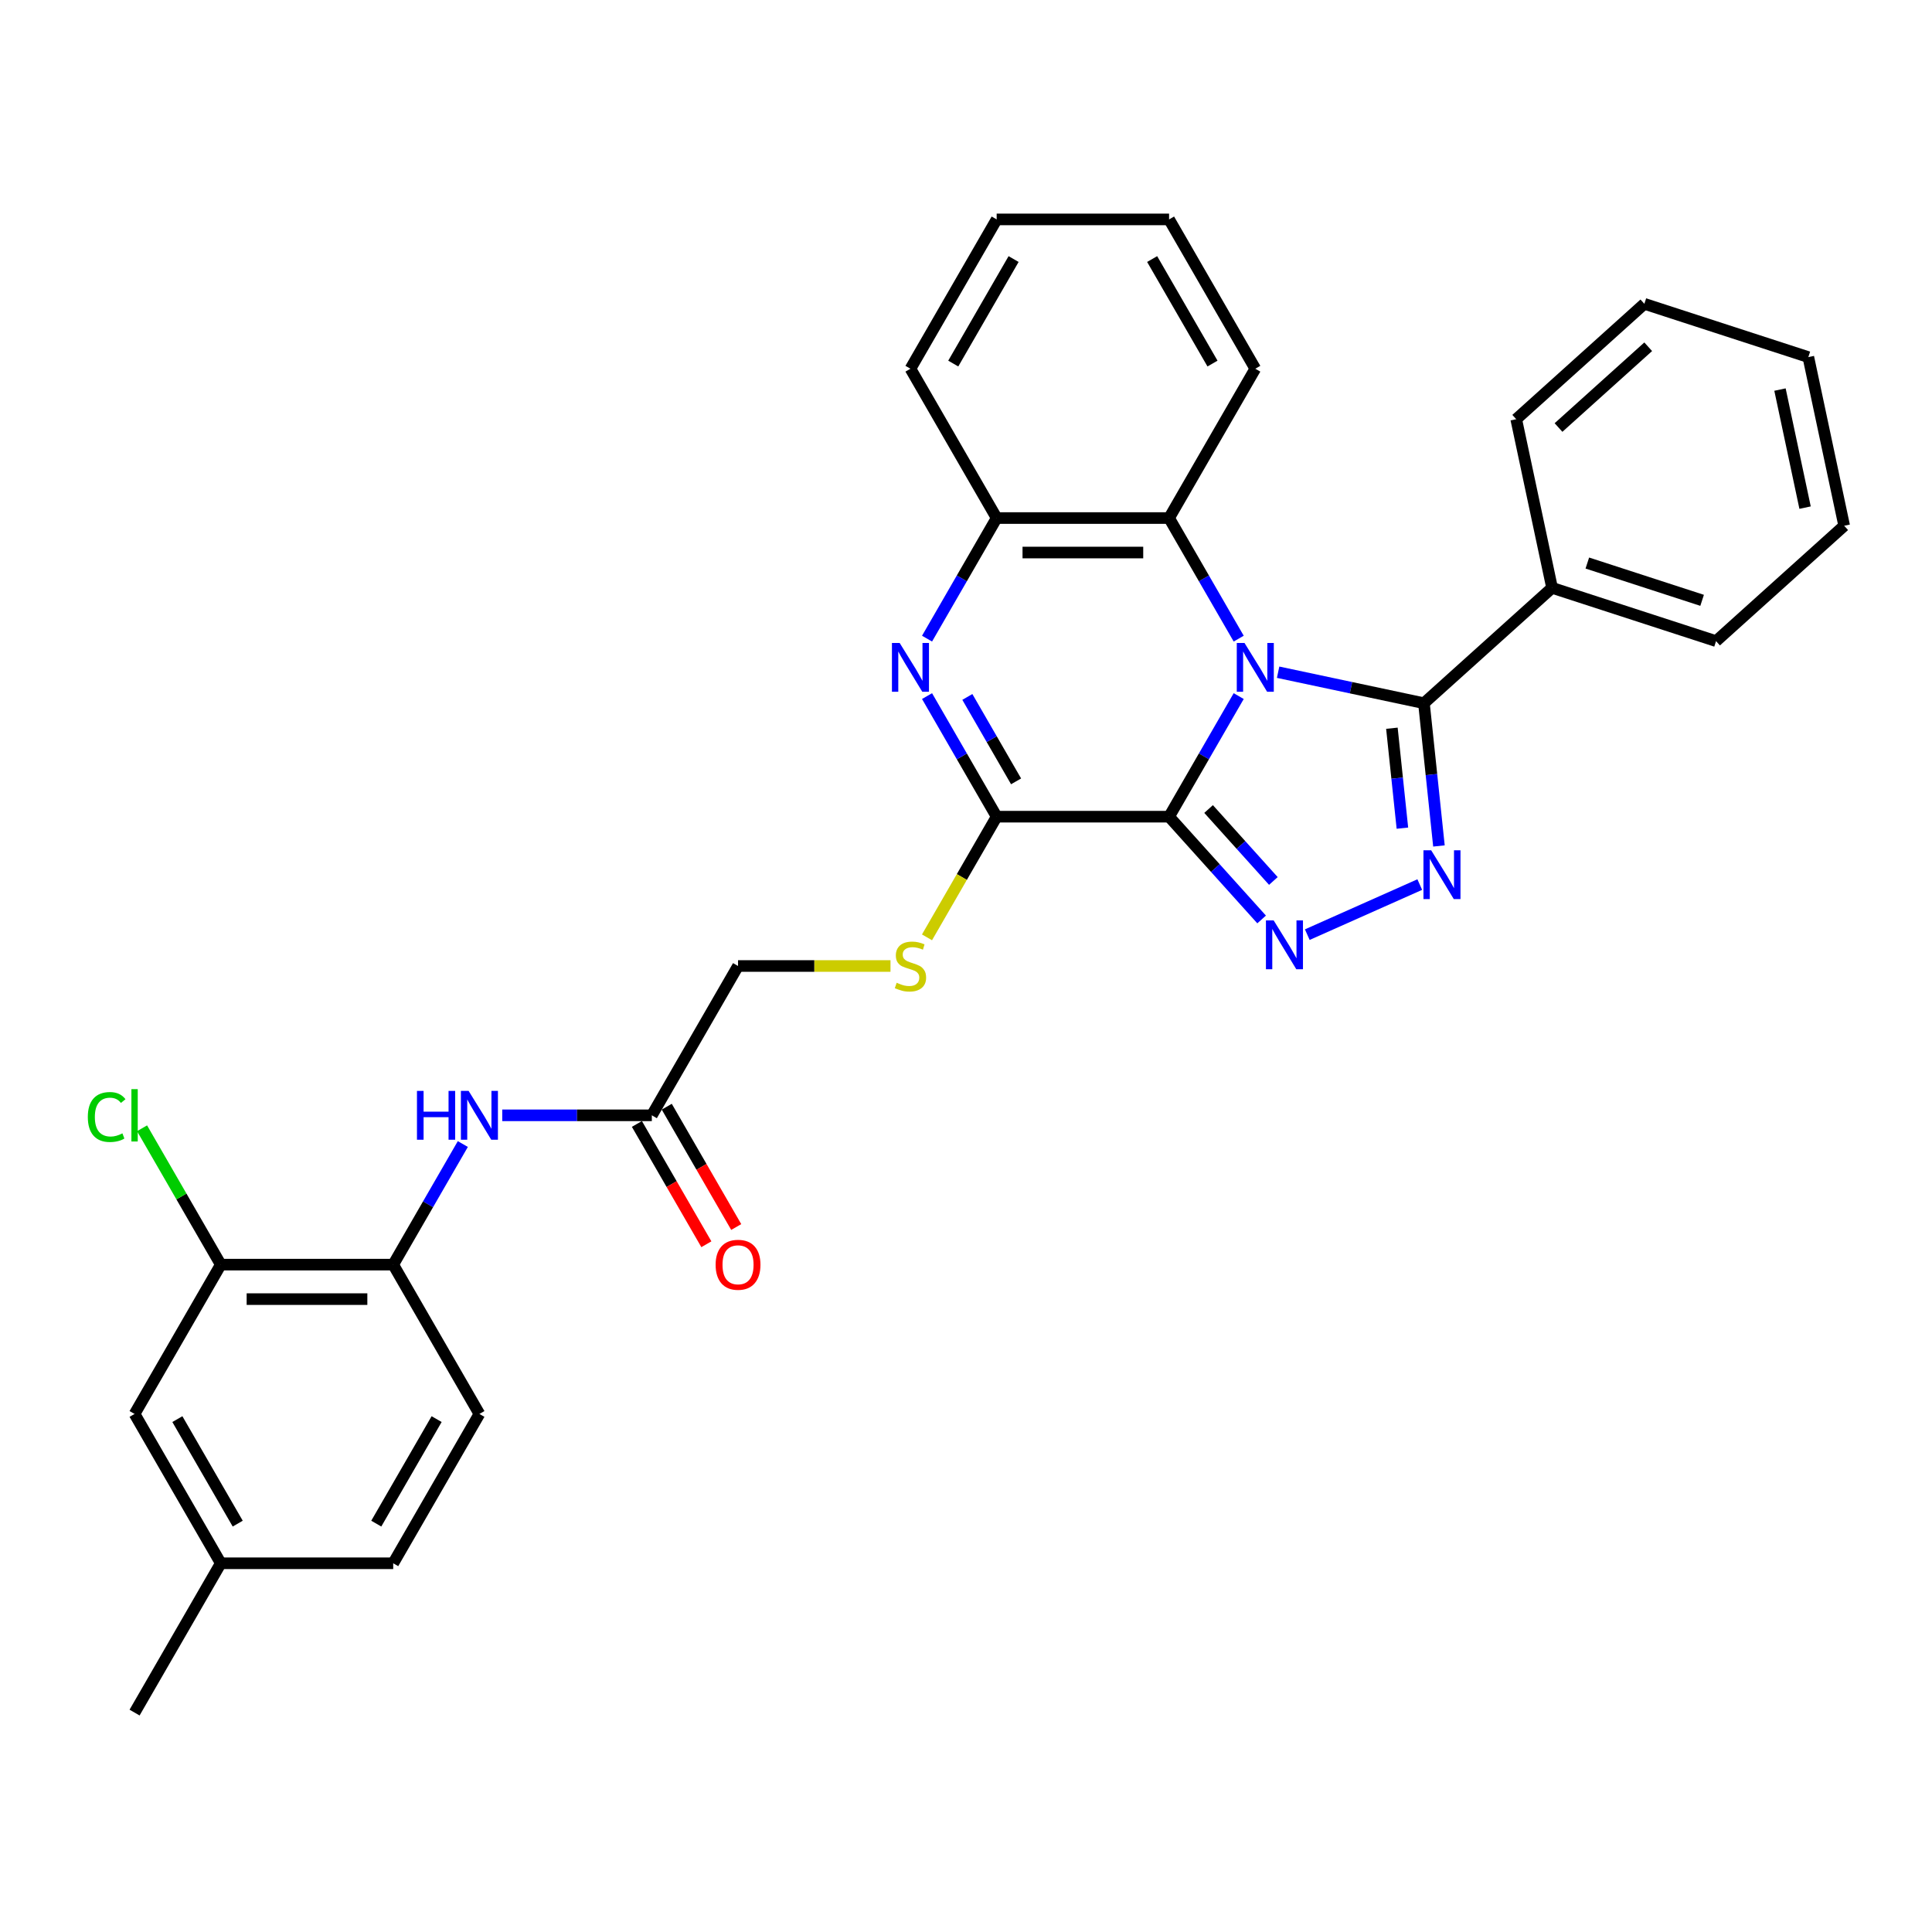 <?xml version='1.0' encoding='iso-8859-1'?>
<svg version='1.1' baseProfile='full'
              xmlns='http://www.w3.org/2000/svg'
                      xmlns:rdkit='http://www.rdkit.org/xml'
                      xmlns:xlink='http://www.w3.org/1999/xlink'
                  xml:space='preserve'
width='1000px' height='1000px' viewBox='0 0 1000 1000'>
<!-- END OF HEADER -->
<rect style='opacity:1.0;fill:#FFFFFF;stroke:none' width='1000' height='1000' x='0' y='0'> </rect>
<path class='bond-0' d='M 641.153,360.295 L 623.134,391.504' style='fill:none;fill-rule:evenodd;stroke:#0000FF;stroke-width:6px;stroke-linecap:butt;stroke-linejoin:miter;stroke-opacity:1' />
<path class='bond-0' d='M 623.134,391.504 L 605.115,422.713' style='fill:none;fill-rule:evenodd;stroke:#000000;stroke-width:6px;stroke-linecap:butt;stroke-linejoin:miter;stroke-opacity:1' />
<path class='bond-2' d='M 661.552,347.938 L 699.291,355.96' style='fill:none;fill-rule:evenodd;stroke:#0000FF;stroke-width:6px;stroke-linecap:butt;stroke-linejoin:miter;stroke-opacity:1' />
<path class='bond-2' d='M 699.291,355.96 L 737.029,363.981' style='fill:none;fill-rule:evenodd;stroke:#000000;stroke-width:6px;stroke-linecap:butt;stroke-linejoin:miter;stroke-opacity:1' />
<path class='bond-6' d='M 641.153,330.559 L 623.134,299.349' style='fill:none;fill-rule:evenodd;stroke:#0000FF;stroke-width:6px;stroke-linecap:butt;stroke-linejoin:miter;stroke-opacity:1' />
<path class='bond-6' d='M 623.134,299.349 L 605.115,268.14' style='fill:none;fill-rule:evenodd;stroke:#000000;stroke-width:6px;stroke-linecap:butt;stroke-linejoin:miter;stroke-opacity:1' />
<path class='bond-1' d='M 605.115,422.713 L 629.065,449.312' style='fill:none;fill-rule:evenodd;stroke:#000000;stroke-width:6px;stroke-linecap:butt;stroke-linejoin:miter;stroke-opacity:1' />
<path class='bond-1' d='M 629.065,449.312 L 653.015,475.911' style='fill:none;fill-rule:evenodd;stroke:#0000FF;stroke-width:6px;stroke-linecap:butt;stroke-linejoin:miter;stroke-opacity:1' />
<path class='bond-1' d='M 625.564,418.75 L 642.329,437.369' style='fill:none;fill-rule:evenodd;stroke:#000000;stroke-width:6px;stroke-linecap:butt;stroke-linejoin:miter;stroke-opacity:1' />
<path class='bond-1' d='M 642.329,437.369 L 659.094,455.988' style='fill:none;fill-rule:evenodd;stroke:#0000FF;stroke-width:6px;stroke-linecap:butt;stroke-linejoin:miter;stroke-opacity:1' />
<path class='bond-4' d='M 605.115,422.713 L 515.872,422.713' style='fill:none;fill-rule:evenodd;stroke:#000000;stroke-width:6px;stroke-linecap:butt;stroke-linejoin:miter;stroke-opacity:1' />
<path class='bond-31' d='M 676.646,483.773 L 734.865,457.852' style='fill:none;fill-rule:evenodd;stroke:#0000FF;stroke-width:6px;stroke-linecap:butt;stroke-linejoin:miter;stroke-opacity:1' />
<path class='bond-3' d='M 737.029,363.981 L 740.912,400.924' style='fill:none;fill-rule:evenodd;stroke:#000000;stroke-width:6px;stroke-linecap:butt;stroke-linejoin:miter;stroke-opacity:1' />
<path class='bond-3' d='M 740.912,400.924 L 744.795,437.868' style='fill:none;fill-rule:evenodd;stroke:#0000FF;stroke-width:6px;stroke-linecap:butt;stroke-linejoin:miter;stroke-opacity:1' />
<path class='bond-3' d='M 720.443,376.93 L 723.161,402.79' style='fill:none;fill-rule:evenodd;stroke:#000000;stroke-width:6px;stroke-linecap:butt;stroke-linejoin:miter;stroke-opacity:1' />
<path class='bond-3' d='M 723.161,402.79 L 725.879,428.65' style='fill:none;fill-rule:evenodd;stroke:#0000FF;stroke-width:6px;stroke-linecap:butt;stroke-linejoin:miter;stroke-opacity:1' />
<path class='bond-13' d='M 737.029,363.981 L 803.35,304.266' style='fill:none;fill-rule:evenodd;stroke:#000000;stroke-width:6px;stroke-linecap:butt;stroke-linejoin:miter;stroke-opacity:1' />
<path class='bond-8' d='M 515.872,422.713 L 497.843,453.941' style='fill:none;fill-rule:evenodd;stroke:#000000;stroke-width:6px;stroke-linecap:butt;stroke-linejoin:miter;stroke-opacity:1' />
<path class='bond-8' d='M 497.843,453.941 L 479.814,485.168' style='fill:none;fill-rule:evenodd;stroke:#CCCC00;stroke-width:6px;stroke-linecap:butt;stroke-linejoin:miter;stroke-opacity:1' />
<path class='bond-32' d='M 515.872,422.713 L 497.853,391.504' style='fill:none;fill-rule:evenodd;stroke:#000000;stroke-width:6px;stroke-linecap:butt;stroke-linejoin:miter;stroke-opacity:1' />
<path class='bond-32' d='M 497.853,391.504 L 479.835,360.295' style='fill:none;fill-rule:evenodd;stroke:#0000FF;stroke-width:6px;stroke-linecap:butt;stroke-linejoin:miter;stroke-opacity:1' />
<path class='bond-32' d='M 525.924,404.426 L 513.311,382.58' style='fill:none;fill-rule:evenodd;stroke:#000000;stroke-width:6px;stroke-linecap:butt;stroke-linejoin:miter;stroke-opacity:1' />
<path class='bond-32' d='M 513.311,382.58 L 500.698,360.733' style='fill:none;fill-rule:evenodd;stroke:#0000FF;stroke-width:6px;stroke-linecap:butt;stroke-linejoin:miter;stroke-opacity:1' />
<path class='bond-5' d='M 479.835,330.559 L 497.853,299.349' style='fill:none;fill-rule:evenodd;stroke:#0000FF;stroke-width:6px;stroke-linecap:butt;stroke-linejoin:miter;stroke-opacity:1' />
<path class='bond-5' d='M 497.853,299.349 L 515.872,268.14' style='fill:none;fill-rule:evenodd;stroke:#000000;stroke-width:6px;stroke-linecap:butt;stroke-linejoin:miter;stroke-opacity:1' />
<path class='bond-7' d='M 605.115,268.14 L 515.872,268.14' style='fill:none;fill-rule:evenodd;stroke:#000000;stroke-width:6px;stroke-linecap:butt;stroke-linejoin:miter;stroke-opacity:1' />
<path class='bond-7' d='M 591.729,285.989 L 529.259,285.989' style='fill:none;fill-rule:evenodd;stroke:#000000;stroke-width:6px;stroke-linecap:butt;stroke-linejoin:miter;stroke-opacity:1' />
<path class='bond-21' d='M 605.115,268.14 L 649.737,190.853' style='fill:none;fill-rule:evenodd;stroke:#000000;stroke-width:6px;stroke-linecap:butt;stroke-linejoin:miter;stroke-opacity:1' />
<path class='bond-22' d='M 515.872,268.14 L 471.251,190.853' style='fill:none;fill-rule:evenodd;stroke:#000000;stroke-width:6px;stroke-linecap:butt;stroke-linejoin:miter;stroke-opacity:1' />
<path class='bond-17' d='M 460.916,500 L 421.462,500' style='fill:none;fill-rule:evenodd;stroke:#CCCC00;stroke-width:6px;stroke-linecap:butt;stroke-linejoin:miter;stroke-opacity:1' />
<path class='bond-17' d='M 421.462,500 L 382.008,500' style='fill:none;fill-rule:evenodd;stroke:#000000;stroke-width:6px;stroke-linecap:butt;stroke-linejoin:miter;stroke-opacity:1' />
<path class='bond-9' d='M 259.959,577.287 L 298.673,577.287' style='fill:none;fill-rule:evenodd;stroke:#0000FF;stroke-width:6px;stroke-linecap:butt;stroke-linejoin:miter;stroke-opacity:1' />
<path class='bond-9' d='M 298.673,577.287 L 337.386,577.287' style='fill:none;fill-rule:evenodd;stroke:#000000;stroke-width:6px;stroke-linecap:butt;stroke-linejoin:miter;stroke-opacity:1' />
<path class='bond-10' d='M 239.559,592.155 L 221.54,623.364' style='fill:none;fill-rule:evenodd;stroke:#0000FF;stroke-width:6px;stroke-linecap:butt;stroke-linejoin:miter;stroke-opacity:1' />
<path class='bond-10' d='M 221.54,623.364 L 203.522,654.573' style='fill:none;fill-rule:evenodd;stroke:#000000;stroke-width:6px;stroke-linecap:butt;stroke-linejoin:miter;stroke-opacity:1' />
<path class='bond-12' d='M 203.522,654.573 L 114.279,654.573' style='fill:none;fill-rule:evenodd;stroke:#000000;stroke-width:6px;stroke-linecap:butt;stroke-linejoin:miter;stroke-opacity:1' />
<path class='bond-12' d='M 190.135,672.422 L 127.665,672.422' style='fill:none;fill-rule:evenodd;stroke:#000000;stroke-width:6px;stroke-linecap:butt;stroke-linejoin:miter;stroke-opacity:1' />
<path class='bond-16' d='M 203.522,654.573 L 248.143,731.86' style='fill:none;fill-rule:evenodd;stroke:#000000;stroke-width:6px;stroke-linecap:butt;stroke-linejoin:miter;stroke-opacity:1' />
<path class='bond-11' d='M 337.386,577.287 L 382.008,500' style='fill:none;fill-rule:evenodd;stroke:#000000;stroke-width:6px;stroke-linecap:butt;stroke-linejoin:miter;stroke-opacity:1' />
<path class='bond-15' d='M 329.658,581.749 L 347.635,612.887' style='fill:none;fill-rule:evenodd;stroke:#000000;stroke-width:6px;stroke-linecap:butt;stroke-linejoin:miter;stroke-opacity:1' />
<path class='bond-15' d='M 347.635,612.887 L 365.613,644.025' style='fill:none;fill-rule:evenodd;stroke:#FF0000;stroke-width:6px;stroke-linecap:butt;stroke-linejoin:miter;stroke-opacity:1' />
<path class='bond-15' d='M 345.115,572.825 L 363.092,603.963' style='fill:none;fill-rule:evenodd;stroke:#000000;stroke-width:6px;stroke-linecap:butt;stroke-linejoin:miter;stroke-opacity:1' />
<path class='bond-15' d='M 363.092,603.963 L 381.07,635.101' style='fill:none;fill-rule:evenodd;stroke:#FF0000;stroke-width:6px;stroke-linecap:butt;stroke-linejoin:miter;stroke-opacity:1' />
<path class='bond-14' d='M 114.279,654.573 L 69.657,731.86' style='fill:none;fill-rule:evenodd;stroke:#000000;stroke-width:6px;stroke-linecap:butt;stroke-linejoin:miter;stroke-opacity:1' />
<path class='bond-18' d='M 114.279,654.573 L 93.905,619.284' style='fill:none;fill-rule:evenodd;stroke:#000000;stroke-width:6px;stroke-linecap:butt;stroke-linejoin:miter;stroke-opacity:1' />
<path class='bond-18' d='M 93.905,619.284 L 73.53,583.995' style='fill:none;fill-rule:evenodd;stroke:#00CC00;stroke-width:6px;stroke-linecap:butt;stroke-linejoin:miter;stroke-opacity:1' />
<path class='bond-23' d='M 803.35,304.266 L 888.225,331.844' style='fill:none;fill-rule:evenodd;stroke:#000000;stroke-width:6px;stroke-linecap:butt;stroke-linejoin:miter;stroke-opacity:1' />
<path class='bond-23' d='M 821.597,291.428 L 881.009,310.732' style='fill:none;fill-rule:evenodd;stroke:#000000;stroke-width:6px;stroke-linecap:butt;stroke-linejoin:miter;stroke-opacity:1' />
<path class='bond-24' d='M 803.35,304.266 L 784.795,216.973' style='fill:none;fill-rule:evenodd;stroke:#000000;stroke-width:6px;stroke-linecap:butt;stroke-linejoin:miter;stroke-opacity:1' />
<path class='bond-35' d='M 69.657,731.86 L 114.279,809.147' style='fill:none;fill-rule:evenodd;stroke:#000000;stroke-width:6px;stroke-linecap:butt;stroke-linejoin:miter;stroke-opacity:1' />
<path class='bond-35' d='M 91.808,734.529 L 123.043,788.629' style='fill:none;fill-rule:evenodd;stroke:#000000;stroke-width:6px;stroke-linecap:butt;stroke-linejoin:miter;stroke-opacity:1' />
<path class='bond-20' d='M 248.143,731.86 L 203.522,809.147' style='fill:none;fill-rule:evenodd;stroke:#000000;stroke-width:6px;stroke-linecap:butt;stroke-linejoin:miter;stroke-opacity:1' />
<path class='bond-20' d='M 225.993,734.529 L 194.758,788.629' style='fill:none;fill-rule:evenodd;stroke:#000000;stroke-width:6px;stroke-linecap:butt;stroke-linejoin:miter;stroke-opacity:1' />
<path class='bond-19' d='M 114.279,809.147 L 203.522,809.147' style='fill:none;fill-rule:evenodd;stroke:#000000;stroke-width:6px;stroke-linecap:butt;stroke-linejoin:miter;stroke-opacity:1' />
<path class='bond-25' d='M 114.279,809.147 L 69.657,886.433' style='fill:none;fill-rule:evenodd;stroke:#000000;stroke-width:6px;stroke-linecap:butt;stroke-linejoin:miter;stroke-opacity:1' />
<path class='bond-26' d='M 649.737,190.853 L 605.115,113.567' style='fill:none;fill-rule:evenodd;stroke:#000000;stroke-width:6px;stroke-linecap:butt;stroke-linejoin:miter;stroke-opacity:1' />
<path class='bond-26' d='M 627.586,188.185 L 596.351,134.084' style='fill:none;fill-rule:evenodd;stroke:#000000;stroke-width:6px;stroke-linecap:butt;stroke-linejoin:miter;stroke-opacity:1' />
<path class='bond-33' d='M 471.251,190.853 L 515.872,113.567' style='fill:none;fill-rule:evenodd;stroke:#000000;stroke-width:6px;stroke-linecap:butt;stroke-linejoin:miter;stroke-opacity:1' />
<path class='bond-33' d='M 493.401,188.185 L 524.636,134.084' style='fill:none;fill-rule:evenodd;stroke:#000000;stroke-width:6px;stroke-linecap:butt;stroke-linejoin:miter;stroke-opacity:1' />
<path class='bond-29' d='M 888.225,331.844 L 954.545,272.128' style='fill:none;fill-rule:evenodd;stroke:#000000;stroke-width:6px;stroke-linecap:butt;stroke-linejoin:miter;stroke-opacity:1' />
<path class='bond-28' d='M 784.795,216.973 L 851.116,157.258' style='fill:none;fill-rule:evenodd;stroke:#000000;stroke-width:6px;stroke-linecap:butt;stroke-linejoin:miter;stroke-opacity:1' />
<path class='bond-28' d='M 806.686,221.28 L 853.111,179.479' style='fill:none;fill-rule:evenodd;stroke:#000000;stroke-width:6px;stroke-linecap:butt;stroke-linejoin:miter;stroke-opacity:1' />
<path class='bond-27' d='M 605.115,113.567 L 515.872,113.567' style='fill:none;fill-rule:evenodd;stroke:#000000;stroke-width:6px;stroke-linecap:butt;stroke-linejoin:miter;stroke-opacity:1' />
<path class='bond-30' d='M 851.116,157.258 L 935.991,184.836' style='fill:none;fill-rule:evenodd;stroke:#000000;stroke-width:6px;stroke-linecap:butt;stroke-linejoin:miter;stroke-opacity:1' />
<path class='bond-34' d='M 954.545,272.128 L 935.991,184.836' style='fill:none;fill-rule:evenodd;stroke:#000000;stroke-width:6px;stroke-linecap:butt;stroke-linejoin:miter;stroke-opacity:1' />
<path class='bond-34' d='M 934.304,262.745 L 921.315,201.641' style='fill:none;fill-rule:evenodd;stroke:#000000;stroke-width:6px;stroke-linecap:butt;stroke-linejoin:miter;stroke-opacity:1' />
<path  class='atom-0' d='M 644.15 332.79
L 652.432 346.176
Q 653.253 347.497, 654.574 349.889
Q 655.894 352.28, 655.966 352.423
L 655.966 332.79
L 659.321 332.79
L 659.321 358.063
L 655.859 358.063
L 646.97 343.428
Q 645.935 341.714, 644.828 339.751
Q 643.757 337.787, 643.436 337.181
L 643.436 358.063
L 640.152 358.063
L 640.152 332.79
L 644.15 332.79
' fill='#0000FF'/>
<path  class='atom-2' d='M 659.244 476.397
L 667.525 489.783
Q 668.347 491.104, 669.667 493.496
Q 670.988 495.888, 671.059 496.03
L 671.059 476.397
L 674.415 476.397
L 674.415 501.671
L 670.952 501.671
L 662.064 487.035
Q 661.029 485.321, 659.922 483.358
Q 658.851 481.395, 658.53 480.788
L 658.53 501.671
L 655.246 501.671
L 655.246 476.397
L 659.244 476.397
' fill='#0000FF'/>
<path  class='atom-4' d='M 740.771 440.099
L 749.053 453.485
Q 749.874 454.806, 751.195 457.198
Q 752.516 459.589, 752.587 459.732
L 752.587 440.099
L 755.943 440.099
L 755.943 465.372
L 752.48 465.372
L 743.591 450.736
Q 742.556 449.023, 741.449 447.06
Q 740.379 445.096, 740.057 444.489
L 740.057 465.372
L 736.773 465.372
L 736.773 440.099
L 740.771 440.099
' fill='#0000FF'/>
<path  class='atom-6' d='M 465.664 332.79
L 473.946 346.176
Q 474.767 347.497, 476.088 349.889
Q 477.408 352.28, 477.48 352.423
L 477.48 332.79
L 480.835 332.79
L 480.835 358.063
L 477.373 358.063
L 468.484 343.428
Q 467.449 341.714, 466.342 339.751
Q 465.271 337.787, 464.95 337.181
L 464.95 358.063
L 461.666 358.063
L 461.666 332.79
L 465.664 332.79
' fill='#0000FF'/>
<path  class='atom-9' d='M 464.111 508.674
Q 464.397 508.782, 465.575 509.281
Q 466.753 509.781, 468.038 510.102
Q 469.359 510.388, 470.644 510.388
Q 473.036 510.388, 474.428 509.246
Q 475.82 508.068, 475.82 506.033
Q 475.82 504.641, 475.106 503.784
Q 474.428 502.927, 473.357 502.463
Q 472.286 501.999, 470.501 501.464
Q 468.252 500.785, 466.896 500.143
Q 465.575 499.5, 464.611 498.144
Q 463.683 496.787, 463.683 494.503
Q 463.683 491.326, 465.825 489.362
Q 468.002 487.399, 472.286 487.399
Q 475.213 487.399, 478.533 488.791
L 477.712 491.54
Q 474.678 490.29, 472.393 490.29
Q 469.93 490.29, 468.573 491.326
Q 467.217 492.325, 467.253 494.074
Q 467.253 495.431, 467.931 496.252
Q 468.645 497.073, 469.644 497.537
Q 470.679 498.001, 472.393 498.536
Q 474.678 499.25, 476.034 499.964
Q 477.391 500.678, 478.354 502.142
Q 479.354 503.57, 479.354 506.033
Q 479.354 509.531, 476.998 511.423
Q 474.678 513.279, 470.787 513.279
Q 468.538 513.279, 466.824 512.78
Q 465.146 512.316, 463.147 511.494
L 464.111 508.674
' fill='#CCCC00'/>
<path  class='atom-10' d='M 215.819 564.65
L 219.246 564.65
L 219.246 575.395
L 232.169 575.395
L 232.169 564.65
L 235.596 564.65
L 235.596 589.923
L 232.169 589.923
L 232.169 578.251
L 219.246 578.251
L 219.246 589.923
L 215.819 589.923
L 215.819 564.65
' fill='#0000FF'/>
<path  class='atom-10' d='M 242.557 564.65
L 250.838 578.036
Q 251.659 579.357, 252.98 581.749
Q 254.301 584.141, 254.372 584.283
L 254.372 564.65
L 257.728 564.65
L 257.728 589.923
L 254.265 589.923
L 245.377 575.288
Q 244.341 573.574, 243.235 571.611
Q 242.164 569.647, 241.843 569.041
L 241.843 589.923
L 238.559 589.923
L 238.559 564.65
L 242.557 564.65
' fill='#0000FF'/>
<path  class='atom-16' d='M 370.406 654.645
Q 370.406 648.576, 373.405 645.185
Q 376.403 641.794, 382.008 641.794
Q 387.612 641.794, 390.611 645.185
Q 393.609 648.576, 393.609 654.645
Q 393.609 660.785, 390.575 664.283
Q 387.541 667.746, 382.008 667.746
Q 376.439 667.746, 373.405 664.283
Q 370.406 660.82, 370.406 654.645
M 382.008 664.89
Q 385.863 664.89, 387.933 662.32
Q 390.04 659.714, 390.04 654.645
Q 390.04 649.683, 387.933 647.184
Q 385.863 644.65, 382.008 644.65
Q 378.152 644.65, 376.046 647.148
Q 373.976 649.647, 373.976 654.645
Q 373.976 659.749, 376.046 662.32
Q 378.152 664.89, 382.008 664.89
' fill='#FF0000'/>
<path  class='atom-19' d='M 45.455 578.161
Q 45.455 571.879, 48.382 568.594
Q 51.345 565.275, 56.949 565.275
Q 62.161 565.275, 64.945 568.951
L 62.589 570.879
Q 60.554 568.202, 56.949 568.202
Q 53.129 568.202, 51.095 570.772
Q 49.096 573.306, 49.096 578.161
Q 49.096 583.159, 51.166 585.729
Q 53.272 588.299, 57.342 588.299
Q 60.126 588.299, 63.374 586.622
L 64.374 589.299
Q 63.053 590.156, 61.054 590.655
Q 59.055 591.155, 56.842 591.155
Q 51.345 591.155, 48.382 587.8
Q 45.455 584.444, 45.455 578.161
' fill='#00CC00'/>
<path  class='atom-19' d='M 68.015 563.74
L 71.299 563.74
L 71.299 590.834
L 68.015 590.834
L 68.015 563.74
' fill='#00CC00'/>
</svg>
